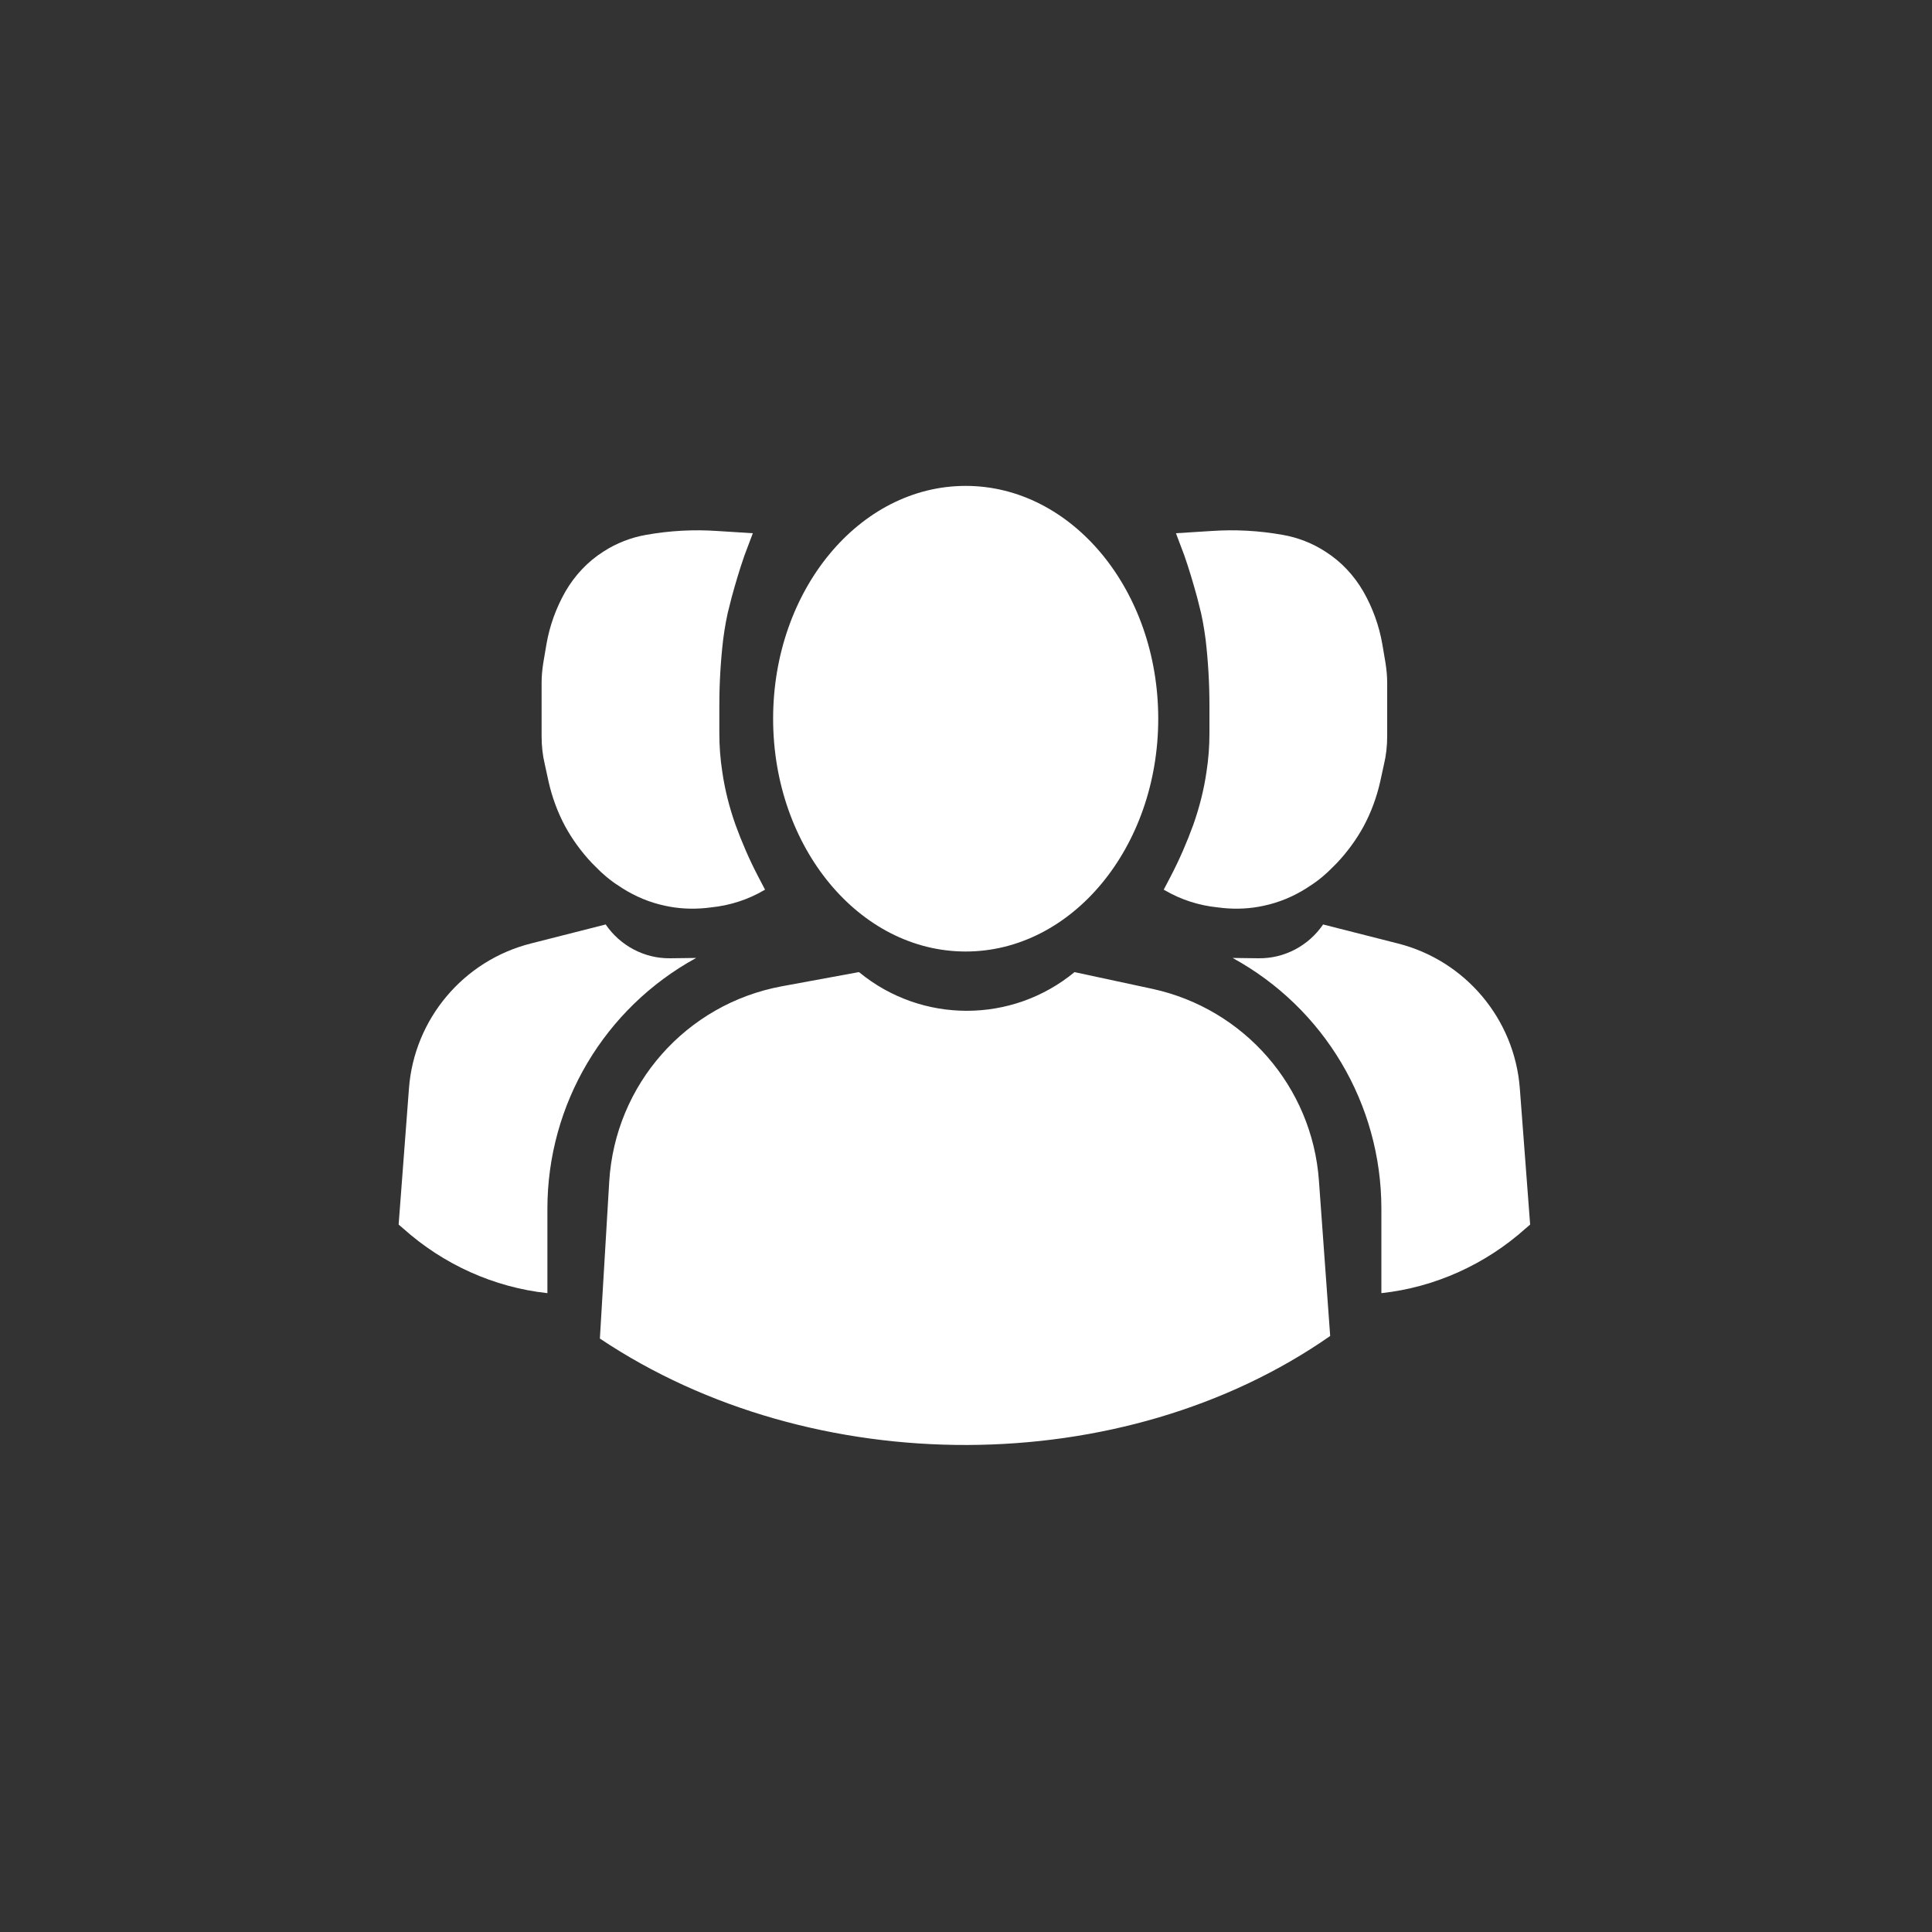 <?xml version="1.0" encoding="utf-8"?>
<!-- Generator: Adobe Illustrator 23.0.6, SVG Export Plug-In . SVG Version: 6.00 Build 0)  -->
<svg version="1.1" id="Layer_1" xmlns="http://www.w3.org/2000/svg" xmlns:xlink="http://www.w3.org/1999/xlink" x="0px" y="0px"
	 viewBox="0 0 600 600" style="enable-background:new 0 0 600 600;" xml:space="preserve">
<rect x="0" y="0" width="600" height="600" fill="#333333" stroke="none"/>
<style type="text/css">
	.st0{fill:#FFFFFF;}
</style>
<ellipse class="st0" cx="299.9" cy="223.2" rx="59.8" ry="72.3"/>
<path class="st0" d="M233.8,165.6l-11.1-0.7c-7.3-0.5-14.7-0.1-22,1.2l0,0c-4.7,0.8-9.3,2.6-13.3,5.2l0,0
	c-4.9,3.1-8.9,7.4-11.8,12.4l0,0c-2.9,5.1-4.9,10.6-5.9,16.4l-1,5.9c-0.3,2-0.5,4-0.5,6v16.6c0,3,0.3,5.9,1,8.8l1.2,5.5
	c1.1,4.8,2.8,9.4,5.1,13.7l0,0c2.3,4.2,5.1,8,8.3,11.4l1.1,1.1c2.2,2.3,4.7,4.4,7.4,6.1l0.9,0.6c4.1,2.6,8.6,4.5,13.4,5.5l0,0
	c4.1,0.9,8.3,1.1,12.5,0.7l1.7-0.2c5.9-0.6,11.5-2.4,16.6-5.4l0.2-0.1l-2.2-4.2c-2.7-5.2-5-10.5-7-16l0,0
	c-1.9-5.4-3.3-10.9-4.1-16.5l0,0c-0.6-3.9-0.9-7.8-0.9-11.8l0-8.7c0-6.9,0.4-13.8,1.2-20.6l0,0c0.5-3.7,1.1-7.3,2.1-10.9l0.5-2
	c1.2-4.4,2.5-8.8,4-13.1L233.8,165.6z"/>
<path class="st0" d="M365.2,165.6l11.1-0.7c7.3-0.5,14.7-0.1,22,1.2l0,0c4.7,0.8,9.3,2.6,13.3,5.2l0,0c4.9,3.1,8.9,7.4,11.8,12.4
	l0,0c2.9,5.1,4.9,10.6,5.9,16.4l1,5.9c0.3,2,0.5,4,0.5,6v16.6c0,3-0.3,5.9-1,8.8l-1.2,5.5c-1.1,4.8-2.8,9.4-5.1,13.7l0,0
	c-2.3,4.2-5.1,8-8.3,11.4l-1.1,1.1c-2.2,2.3-4.7,4.4-7.4,6.1l-0.9,0.6c-4.1,2.6-8.6,4.5-13.4,5.5l0,0c-4.1,0.9-8.3,1.1-12.5,0.7
	l-1.7-0.2c-5.9-0.6-11.5-2.4-16.6-5.4l-0.2-0.1l2.2-4.2c2.7-5.2,5-10.5,7-16l0,0c1.9-5.4,3.3-10.9,4.1-16.5l0,0
	c0.6-3.9,0.9-7.8,0.9-11.8l0-8.7c0-6.9-0.4-13.8-1.2-20.6l0,0c-0.5-3.7-1.1-7.3-2.1-10.9l-0.5-2c-1.2-4.4-2.5-8.8-4-13.1
	L365.2,165.6z"/>
<path class="st0" d="M266.7,301.9l0.2,0.1c19.4,15.9,47.4,15.9,66.8-0.1l0,0l24.2,5.2c28.5,6.2,49.6,30.4,51.7,59.5l3.5,48.3l0,0
	c-64.3,44.9-160.6,45.1-226.8,0.8l0,0l2.9-48.7c1.8-30.2,23.9-55.2,53.6-60.7L266.7,301.9z"/>
<path class="st0" d="M382.8,297.5l8.1,0.1c8,0.1,15.5-3.9,20-10.5l0,0l23.2,5.9c21,5.3,36.3,23.5,37.9,45.1l3.2,42.2l-1.4,1.2
	c-12.5,11.2-28.2,18.3-44.8,20.1l0,0v-26.2C429,342.9,411.3,313.1,382.8,297.5L382.8,297.5z"/>
<path class="st0" d="M216.2,297.5l-8.1,0.1c-8,0.1-15.5-3.9-20-10.5l0,0l-23.2,5.9c-21,5.3-36.3,23.5-37.9,45.1l-3.2,42.2l1.4,1.2
	c12.5,11.2,28.2,18.3,44.8,20.1l0,0v-26.2C170,342.9,187.7,313.1,216.2,297.5L216.2,297.5z"/>
</svg>
